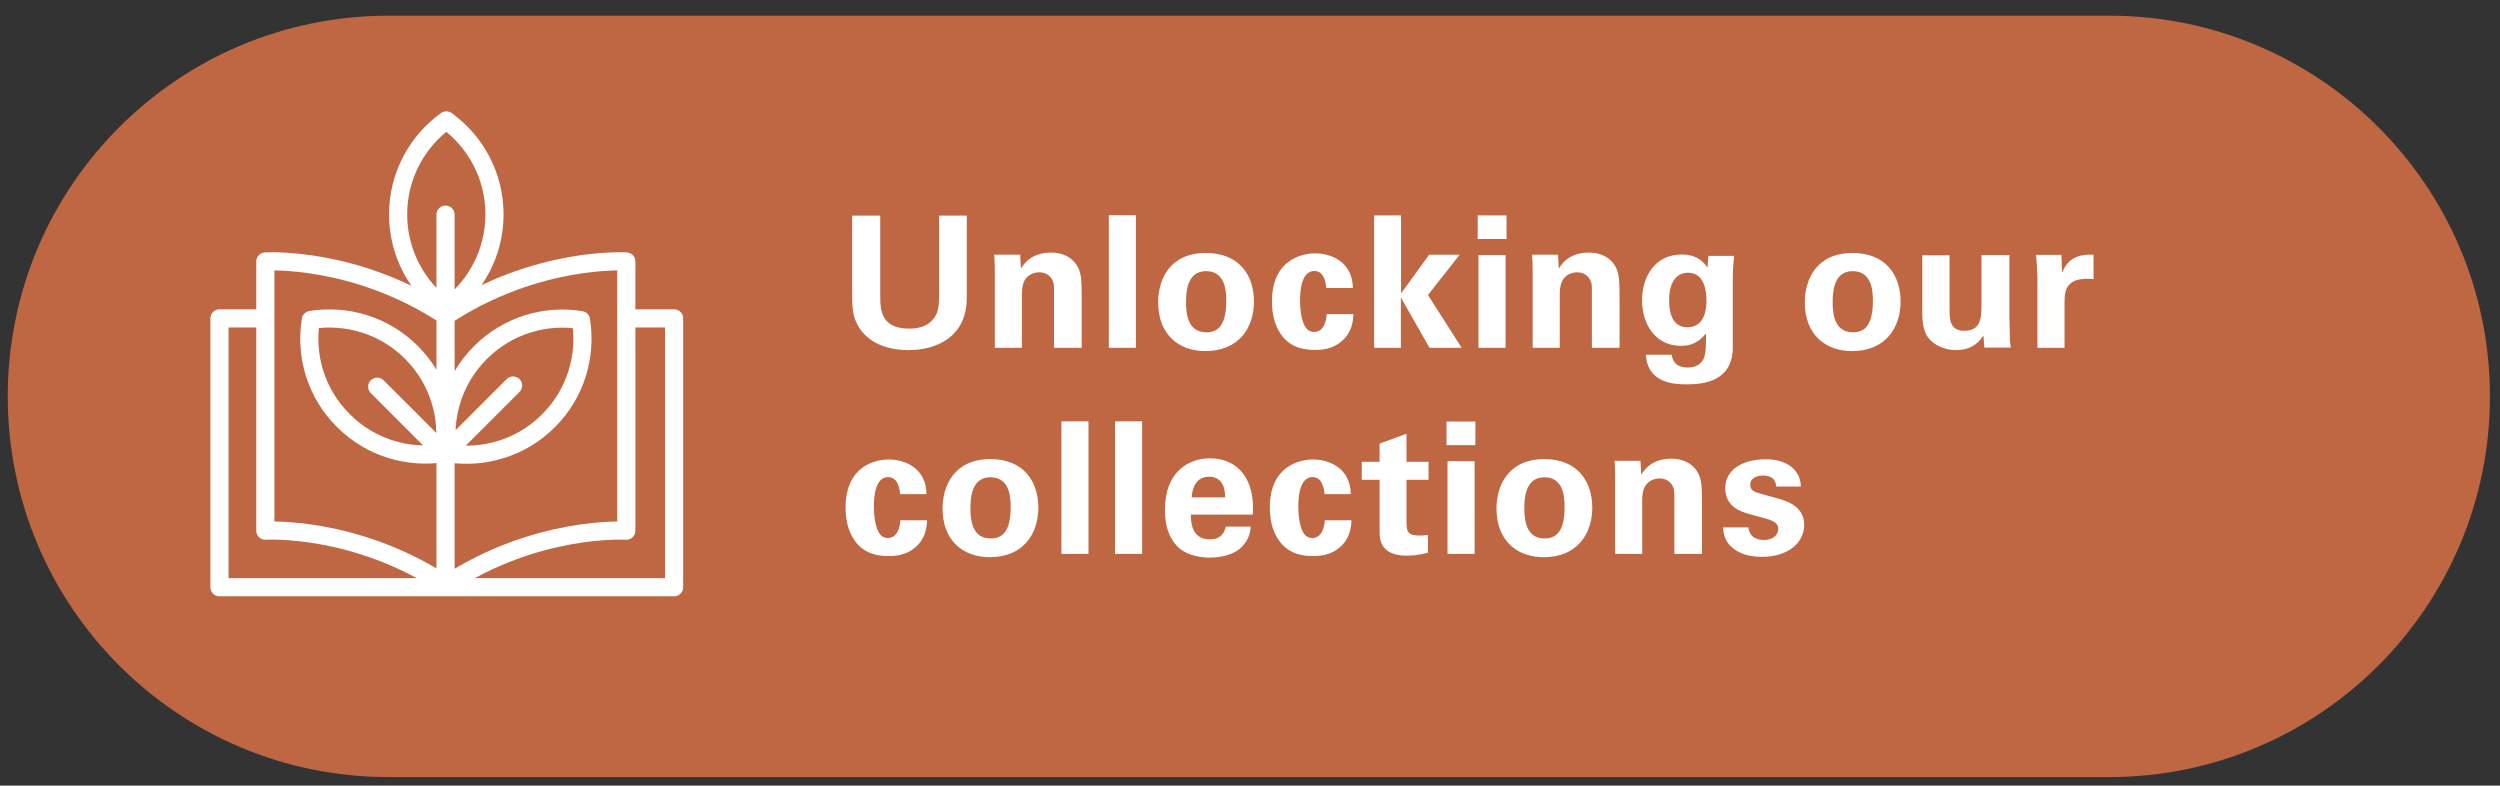 <?xml version="1.0" encoding="utf-8"?>
<!-- Generator: Adobe Illustrator 27.1.0, SVG Export Plug-In . SVG Version: 6.00 Build 0)  -->
<svg version="1.1" id="Layer_1" xmlns="http://www.w3.org/2000/svg" xmlns:xlink="http://www.w3.org/1999/xlink" x="0px" y="0px"
	 viewBox="0 0 1291.7 405.9" style="enable-background:new 0 0 1291.7 405.9;" xml:space="preserve">
<rect x="0" y="0" width="1291.7" height="405.9" fill="#333333" stroke="none"/>
<style type="text/css">
	.st0{fill:#BF6742;}
	.st1{fill:#FFFFFF;}
	.st2{fill:none;stroke:#FFFFFF;stroke-width:9.371;stroke-linecap:round;stroke-linejoin:round;stroke-miterlimit:10;}
</style>
<path class="st0" d="M1286.5,204.8c0-108.6-88.1-196.7-196.7-196.7h-889C92.1,8.1,4,96.1,4,204.8s88.1,196.7,196.7,196.7h889
	C1198.4,401.5,1286.5,313.4,1286.5,204.8"/>
<path class="st1" d="M890.3,272.4c0.1,2.3,0.4,6.1,3.5,9.4c4.4,4.5,10.2,5.9,16.4,5.9c14.9,0,22-8.2,22-16.5c0-6.5-4.1-11-12.8-13.4
	l-8.6-2.4c-4.2-1.1-6.5-1.8-6.5-5c0-2.9,2.8-4.7,6.6-4.7c2.2,0,6.5,0.4,6.8,5.7h12.8c-0.4-9.6-8.3-14.1-18.2-14.1
	c-12.4,0-20.9,5.7-20.9,14.9c0,9.8,8.2,12.1,12.1,13.3l8.7,2.4c5.5,1.5,6.6,3.2,6.6,5.4c0,2.8-2.4,5.7-7.4,5.7c-5.9,0-7.8-3.5-8-6.5
	H890.3z M834.4,286.2h14.1v-28c0-3.7,0.8-6.1,1.7-7.3c1.5-2.3,4.3-3.7,7.3-3.7c3.6,0,5.8,2,6.8,4.1c0.8,1.5,0.8,3.2,0.8,5.2v29.7
	h14.3v-25.9c0-8.9-0.3-11.4-1.3-14.3c-1.2-3.3-5.2-9-14.6-9c-10.4,0-14.2,6.2-15.5,8.3l-0.4-7.2h-13.4c0.3,3.3,0.3,8.5,0.3,8.7
	V286.2z M787.6,262.8c0-4.4,0.1-16.2,10.3-16.2c9.3,0,10.5,8.8,10.5,15.2c0,12.7-4.2,16.4-10.3,16.4
	C791.2,278.2,787.6,273.5,787.6,262.8 M773.2,262.7c0,16.8,10.8,25.2,24.4,25.2c17.3,0,25.1-12.1,25.1-25.6
	c0-13.4-7.5-25.1-24.8-25.1C779.1,237.2,773.2,251.2,773.2,262.7 M747.9,286.2h14v-47.9h-14V286.2z M747.4,230h14.9v-12.2h-14.9V230
	z M737.8,276.4c-1.7,0.2-2.6,0.3-4.7,0.3c-6.3,0-6.3-2.8-6.4-7.1v-21.7h11.4v-9.3h-11.4v-14.5l-13.9,5.1v9.4h-9.2v9.3h9.2v26.3
	c0,4,0,12.9,14.1,12.9c2.3,0,6.3-0.3,10.9-1.5V276.4z M697.9,255.3c-0.1-13-10.6-17.9-19.5-17.9c-6.4,0-22.3,3-22.3,24.8
	c0,7.7,1.9,14,6.1,18.8c4.4,4.9,9.9,6.3,16.3,6.3c6,0,10.2-1.5,13.6-4.4c5.5-4.6,6-10.4,6.2-14.1h-13.8c-0.6,8.5-4.9,9.2-6.4,9.2
	c-1,0-2.5-0.2-3.8-1.6c-3.2-3.5-3.5-12-3.5-14.7c0-5.2,0.8-15.2,7.4-15.2c5.4,0,6,7.1,6.2,8.8H697.9z M615.7,257
	c0.3-5.6,2.8-10.7,9-10.7c8.2,0,8.3,8.5,8.3,10.7H615.7z M647.3,265.8c0.2-4,0.4-11-2.8-17.5c-4.4-8.9-12.5-11.5-19.3-11.5
	c-5.2,0-9.8,1.5-13.4,4c-8,5.6-9.9,14.9-9.9,22.6c0,7.7,1.8,14.1,6.2,18.7c5,5.2,12.8,6,16.8,6c7,0,13.3-1.9,16.8-5.6
	c3.9-4.1,4.4-8.1,4.5-10.4h-12.8c-1.3,5.3-4.8,6.6-8.3,6.6c-9.8,0-9.8-9.7-9.8-12.8H647.3z M576.1,286.2h14v-68.5h-14V286.2z
	 M548.4,286.2h14v-68.5h-14V286.2z M501.4,262.8c0-4.4,0.1-16.2,10.3-16.2c9.3,0,10.5,8.8,10.5,15.2c0,12.7-4.2,16.4-10.3,16.4
	C505,278.2,501.4,273.5,501.4,262.8 M487,262.7c0,16.8,10.8,25.2,24.4,25.2c17.3,0,25.1-12.1,25.1-25.6c0-13.4-7.5-25.1-24.8-25.1
	C492.9,237.2,487,251.2,487,262.7 M478.7,255.3c-0.1-13-10.6-17.9-19.5-17.9c-6.4,0-22.3,3-22.3,24.8c0,7.7,1.9,14,6,18.8
	c4.4,4.9,9.9,6.3,16.3,6.3c6,0,10.2-1.5,13.6-4.4c5.5-4.6,6-10.4,6.2-14.1h-13.8c-0.6,8.5-4.9,9.2-6.4,9.2c-1,0-2.5-0.2-3.8-1.6
	c-3.2-3.5-3.5-12-3.5-14.7c0-5.2,0.8-15.2,7.4-15.2c5.4,0,6,7.1,6.2,8.8H478.7z"/>
<path class="st1" d="M1052.7,179.7h14v-23.6c0-6,0.8-13.3,15-11.9v-12.6c-11.4-0.6-14.5,5.2-16.3,9.3l-0.3-9.2H1052
	c0.3,2.7,0.7,9.7,0.7,11.9V179.7z M993.2,131.9v29.7c0,2.4,0,9,3.1,12.9c2.7,3.5,8,6.4,14.4,6.4c9.1,0,12.7-5.5,14.1-7.6l0.5,6.3
	h13.6c-0.2-1.3-0.3-2.2-0.4-3.5c0-1.2-0.1-2.5-0.3-12.8v-31.5h-14.4V156c0,8.1,0,14.9-9,14.9c-7.5,0-7.5-6.4-7.5-10.5v-28.5H993.2z
	 M946.9,156.3c0-4.4,0.1-16.2,10.3-16.2c9.3,0,10.5,8.8,10.5,15.2c0,12.7-4.2,16.4-10.3,16.4C950.5,171.6,946.9,167,946.9,156.3
	 M932.5,156.2c0,16.8,10.8,25.2,24.4,25.2c17.3,0,25.1-12.1,25.1-25.6c0-13.4-7.5-25.1-24.8-25.1
	C938.4,130.7,932.5,144.6,932.5,156.2 M862.4,155.2c0-10.2,4.4-14.3,9.7-14.3c8.5,0,9.6,9.2,9.6,14.6c0,2.1,0,13.6-9.9,13.6
	C862.4,169.2,862.4,157.6,862.4,155.2 M882.7,132l-0.5,6.3c-1.4-2.1-4.6-6.8-13.4-6.8c-13.7,0-20.4,11.5-20.4,23.7
	c0,11.6,6.4,23.5,20.2,23.5c3.4,0,8.4-0.7,12.9-6.5c-0.1,7.3-0.1,9-0.7,11.4c-0.9,4.3-4.5,6.3-8.7,6.3c-7.5,0-8.2-5.2-8.3-6.6h-13.4
	c0.8,14.5,14.2,15.3,21,15.3c9.2,0,23.9-1.7,23.9-19.3v-35.3c0-4.8,0.3-8,0.7-11.8H882.7z M791.8,179.7h14.1v-28
	c0-3.7,0.9-6.1,1.7-7.3c1.5-2.3,4.3-3.7,7.3-3.7c3.6,0,5.8,2,6.8,4.1c0.8,1.5,0.8,3.2,0.8,5.2v29.7h14.3v-25.9
	c0-8.9-0.3-11.4-1.3-14.3c-1.2-3.3-5.2-9-14.6-9c-10.4,0-14.2,6.2-15.5,8.3l-0.4-7.2h-13.4c0.3,3.3,0.3,8.5,0.3,8.7V179.7z
	 M763.9,179.7h14v-47.9h-14V179.7z M763.5,123.5h14.9v-12.2h-14.9V123.5z M709.9,179.7h13.9v-26l14.8,26h16.6l-17.4-27.3l16.4-20.8
	h-15.8l-14.5,20v-40.3h-13.9V179.7z M699,148.8c-0.1-13-10.6-17.9-19.5-17.9c-6.4,0-22.3,3-22.3,24.8c0,7.7,1.9,14,6,18.8
	c4.4,4.9,9.9,6.3,16.3,6.3c6,0,10.2-1.5,13.6-4.4c5.5-4.6,6-10.4,6.2-14.1h-13.8c-0.6,8.5-4.9,9.2-6.5,9.2c-1,0-2.5-0.2-3.8-1.6
	c-3.2-3.5-3.5-12-3.5-14.7c0-5.2,0.8-15.2,7.4-15.2c5.4,0,6,7.1,6.2,8.8H699z M612.8,156.3c0-4.4,0.1-16.2,10.3-16.2
	c9.3,0,10.5,8.8,10.5,15.2c0,12.7-4.2,16.4-10.3,16.4C616.4,171.6,612.8,167,612.8,156.3 M598.4,156.2c0,16.8,10.8,25.2,24.4,25.2
	c17.3,0,25.1-12.1,25.1-25.6c0-13.4-7.5-25.1-24.8-25.1C604.2,130.7,598.4,144.6,598.4,156.2 M572.9,179.7h14v-68.5h-14V179.7z
	 M513.9,179.7H528v-28c0-3.7,0.8-6.1,1.7-7.3c1.5-2.3,4.3-3.7,7.3-3.7c3.6,0,5.8,2,6.8,4.1c0.8,1.5,0.8,3.2,0.8,5.2v29.7h14.3v-25.9
	c0-8.9-0.3-11.4-1.3-14.3c-1.2-3.3-5.2-9-14.6-9c-10.4,0-14.2,6.2-15.5,8.3l-0.4-7.2h-13.4c0.3,3.3,0.3,8.5,0.3,8.7V179.7z
	 M440.3,111.5v40.8c0,6.3,0.2,11.6,3.5,16.8c6.4,10.3,18.9,11.8,25.7,11.8c13.8,0,30-6.5,30-26.9v-42.6h-14.3v40.8
	c0,6.9-0.8,9.5-2.2,11.6c-3.8,5.9-10.9,6-13.3,6c-14.3,0-14.9-9.4-14.9-16.8v-41.6H440.3z"/>
<path class="st2" d="M248.2,182.2c-14.2,14.2-19.7,33.6-16.8,52c18.4,2.9,37.8-2.6,52-16.8c14.2-14.2,19.7-33.6,16.8-52
	C281.9,162.4,262.4,168,248.2,182.2z M177.4,217.3c14.2,14.2,33.6,19.7,52,16.8c2.9-18.4-2.6-37.8-16.8-52
	c-14.2-14.2-33.6-19.7-52-16.8C157.6,183.7,163.2,203.2,177.4,217.3z M205.7,110.8c0,20,9.8,37.7,24.9,48.6
	c15-10.9,24.9-28.6,24.9-48.6s-9.8-37.7-24.9-48.6C215.5,73.1,205.7,90.8,205.7,110.8z M230.6,302.4c-47.1-31.2-93.5-28.2-93.5-28.2
	v-0.4V135.1c0,0,46.4-3,93.5,28.2 M230.1,302.4c47-31.2,93.5-28.2,93.5-28.2v-0.4V135.1c0,0-46.4-3-93.5,28.2 M194.9,199.8
	l34.8,34.8l35.4-35.4 M136,164.5h-22.6v138.9h234.9V164.5h-24.7 M230.2,110.9V299"/>
</svg>
